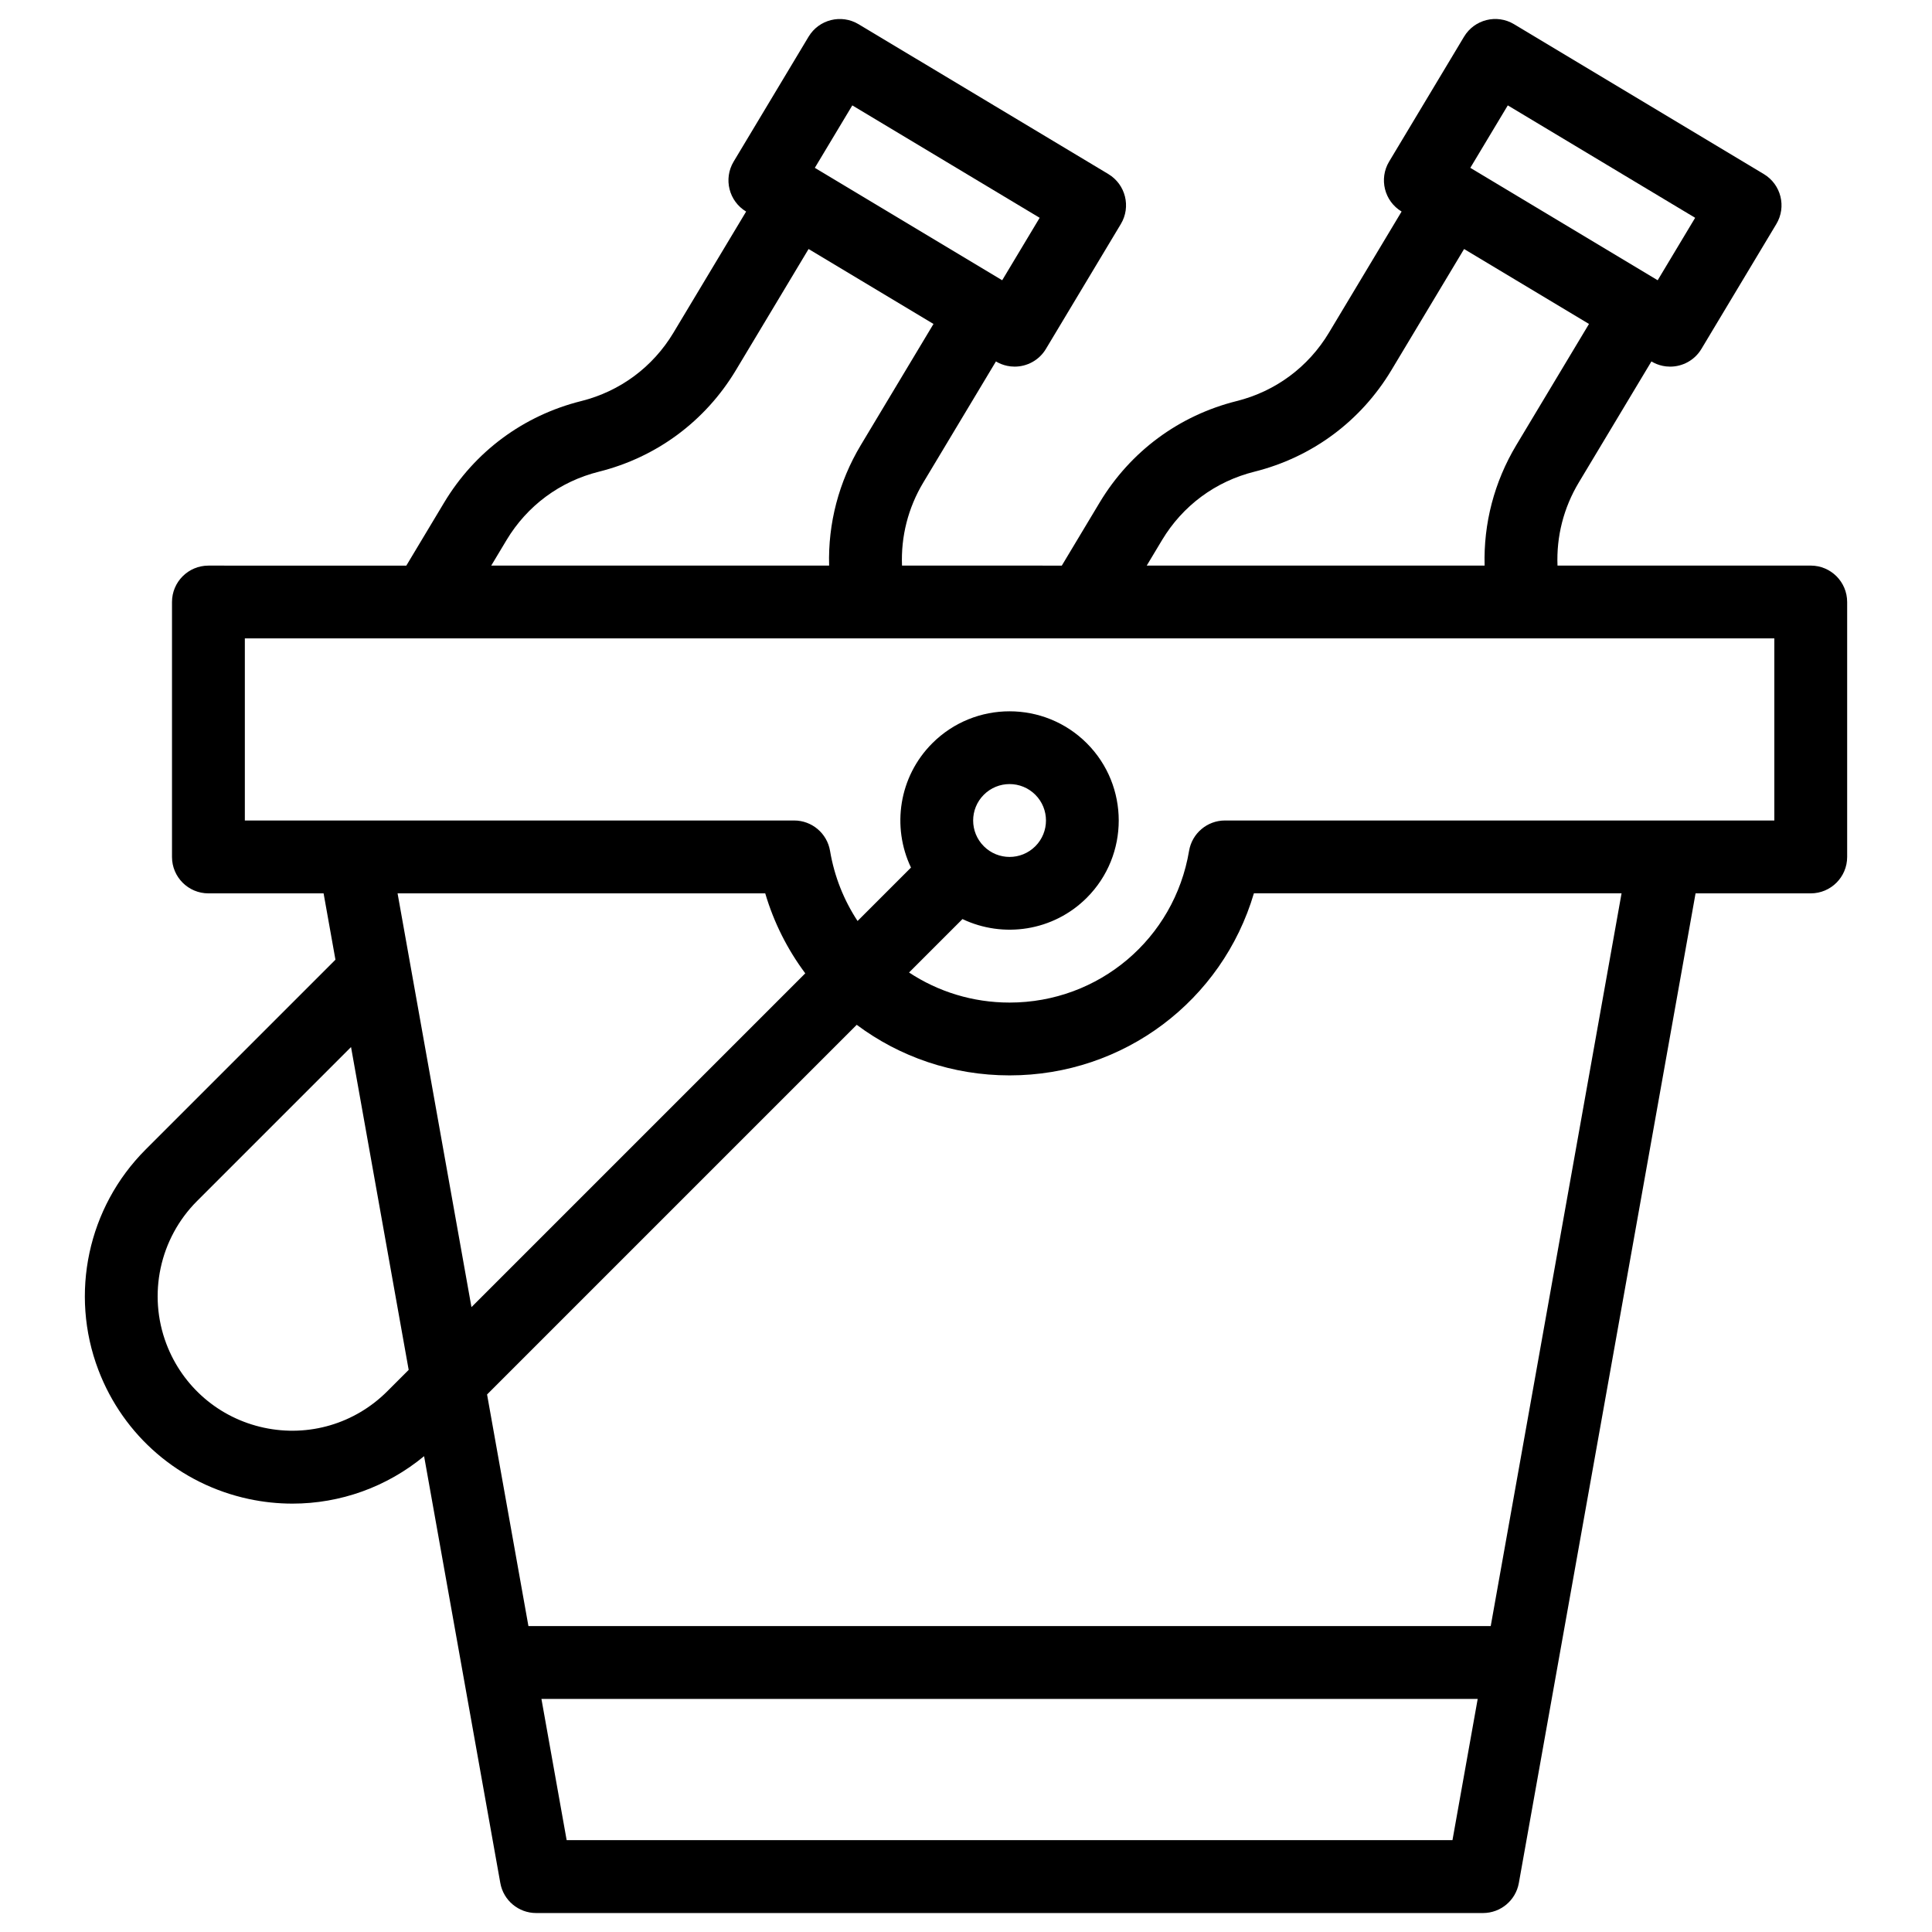<?xml version="1.0" encoding="UTF-8"?>
<!-- Uploaded to: ICON Repo, www.iconrepo.com, Generator: ICON Repo Mixer Tools -->
<svg fill="#000000" width="800px" height="800px" version="1.1" viewBox="144 144 512 512" xmlns="http://www.w3.org/2000/svg">
 <path d="m623.86 293.89h-67.105c-0.312-7.684 1.605-15.297 5.633-22.008l19.258-32.098c0.148 0.062 2.051 1.379 4.957 1.379 3.277 0 6.477-1.672 8.285-4.688l19.859-33.102c2.742-4.566 1.258-10.496-3.312-13.242l-66.203-39.723c-4.57-2.742-10.5-1.262-13.242 3.312l-19.859 33.102c-2.734 4.559-1.27 10.492 3.309 13.238l-19.254 32.102c-5.465 9.109-14.152 15.547-24.457 18.125-15.309 3.828-28.211 13.387-36.328 26.918l-10.012 16.688-42.344-0.004c-0.312-7.684 1.605-15.297 5.633-22.008l19.258-32.098c0.148 0.062 2.051 1.375 4.957 1.375 3.277 0 6.477-1.672 8.285-4.688l19.859-33.102c2.742-4.566 1.258-10.496-3.312-13.242l-66.199-39.715c-4.57-2.738-10.5-1.262-13.242 3.312l-19.859 33.102c-2.742 4.566-1.258 10.496 3.309 13.242l-19.258 32.098c-5.465 9.109-14.152 15.547-24.457 18.125-15.309 3.828-28.211 13.387-36.328 26.918l-10.012 16.688-52.445-0.004c-5.332 0-9.652 4.32-9.652 9.652v67.555c0 5.328 4.32 9.652 9.652 9.652h30.523l3.141 17.582-50.324 50.324c-15.277 15.277-20.188 38.195-12.504 58.391 6.652 17.492 21.551 30.273 39.852 34.195 3.859 0.828 7.742 1.23 11.594 1.23 12.68 0 24.984-4.398 34.875-12.574l20.199 113.12c0.82 4.602 4.824 7.953 9.5 7.953h250.92c4.676 0 8.68-3.352 9.5-7.953l46.832-262.27h30.523c5.328 0 9.652-4.32 9.652-9.652v-67.555c0-5.332-4.32-9.656-9.652-9.656zm-80.281-121.96 49.652 29.789-9.93 16.551c-6.352-3.812-43.957-26.375-49.652-29.793zm-91.629 115.2c5.465-9.109 14.152-15.547 24.461-18.121 15.309-3.828 28.211-13.387 36.328-26.918l19.258-32.098c8 4.801 27.141 16.285 33.102 19.859l-19.258 32.098c-5.852 9.754-8.715 20.785-8.402 31.938h-89.543zm-82.082-115.2 49.652 29.789-9.93 16.551c-4.668-2.801-44.582-26.75-49.652-29.793zm-91.633 115.2c5.465-9.109 14.152-15.547 24.461-18.121 15.309-3.828 28.211-13.387 36.328-26.918l19.258-32.098 33.102 19.859-19.258 32.098c-5.852 9.754-8.715 20.785-8.402 31.938h-89.543zm-28.875 93.617h97.434c2.297 7.785 5.93 14.926 10.609 21.195l-88.461 88.461c-3.25-18.203-16.328-91.438-19.582-109.66zm-2.731 131.96c-8.586 8.586-20.797 12.195-32.672 9.652-11.871-2.543-21.535-10.836-25.855-22.184-4.984-13.102-1.797-27.969 8.113-37.883l40.812-40.809 15.277 85.551zm47.539 118.95-6.684-37.426h248.12l-6.684 37.426zm244.89-56.73h-255.02l-10.961-61.375 97.965-97.965c11.332 8.469 25.383 13.402 40.504 13.402 30.324 0 56.371-19.852 64.75-48.254h97.434zm75.156-213.49h-145.58c-4.715 0-8.738 3.406-9.52 8.055-3.91 23.293-23.914 40.199-47.57 40.199-9.801 0-18.973-2.91-26.637-7.969l14.16-14.16c10.766 5.129 24.047 3.25 32.945-5.648 11.285-11.289 11.285-29.656 0-40.945-11.289-11.289-29.656-11.289-40.945 0-8.895 8.895-10.777 22.188-5.648 32.945l-14.156 14.156c-3.602-5.469-6.144-11.746-7.293-18.578-0.781-4.648-4.805-8.055-9.516-8.055h-145.57v-48.254h405.33zm-209.49-6.82c3.769-3.769 9.875-3.773 13.648 0 3.762 3.762 3.762 9.887 0 13.648-3.766 3.766-9.867 3.781-13.648 0-3.773-3.773-3.773-9.879 0-13.648z"/>
</svg>